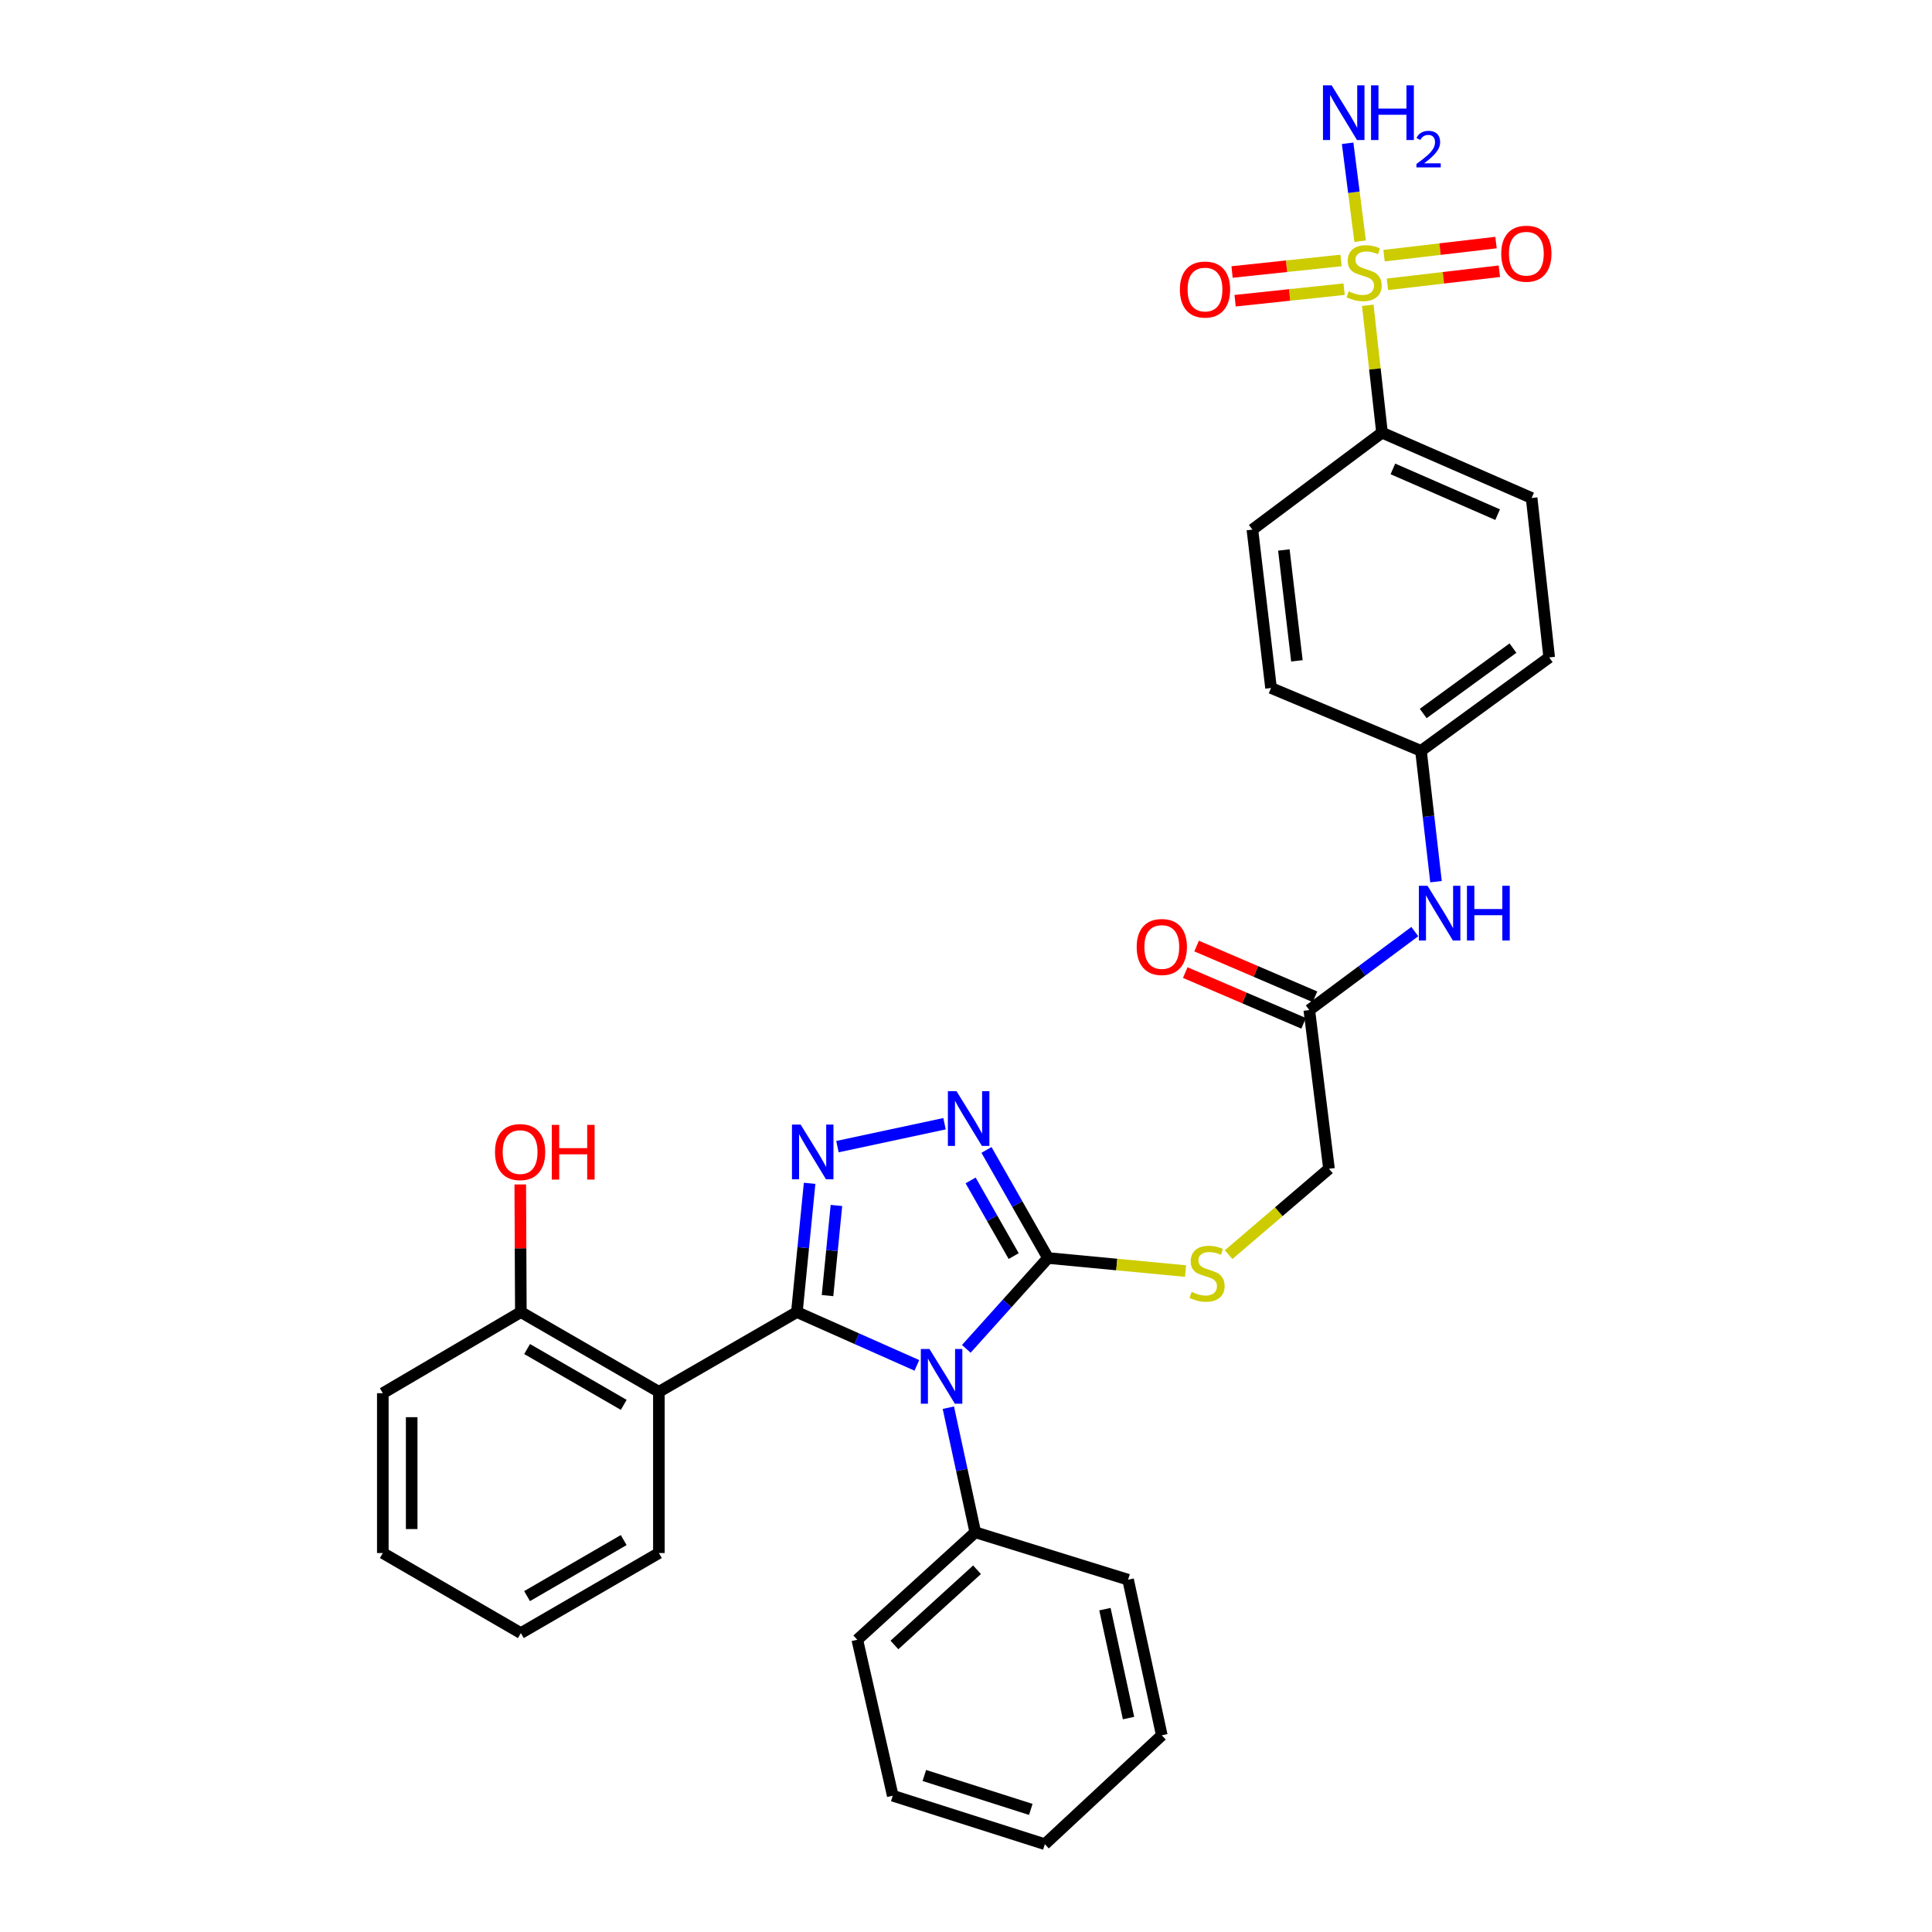 <?xml version='1.0' encoding='iso-8859-1'?>
<svg version='1.1' baseProfile='full'
              xmlns='http://www.w3.org/2000/svg'
                      xmlns:rdkit='http://www.rdkit.org/xml'
                      xmlns:xlink='http://www.w3.org/1999/xlink'
                  xml:space='preserve'
width='1000px' height='1000px' viewBox='0 0 1000 1000'>
<!-- END OF HEADER -->
<rect style='opacity:1.0;fill:#FFFFFF;stroke:none' width='1000' height='1000' x='0' y='0'> </rect>
<path class='bond-0' d='M 412.466,679.128 L 443.518,692.923' style='fill:none;fill-rule:evenodd;stroke:#000000;stroke-width:6px;stroke-linecap:butt;stroke-linejoin:miter;stroke-opacity:1' />
<path class='bond-0' d='M 443.518,692.923 L 474.569,706.717' style='fill:none;fill-rule:evenodd;stroke:#0000FF;stroke-width:6px;stroke-linecap:butt;stroke-linejoin:miter;stroke-opacity:1' />
<path class='bond-1' d='M 412.466,679.128 L 415.76,645.803' style='fill:none;fill-rule:evenodd;stroke:#000000;stroke-width:6px;stroke-linecap:butt;stroke-linejoin:miter;stroke-opacity:1' />
<path class='bond-1' d='M 415.76,645.803 L 419.054,612.477' style='fill:none;fill-rule:evenodd;stroke:#0000FF;stroke-width:6px;stroke-linecap:butt;stroke-linejoin:miter;stroke-opacity:1' />
<path class='bond-1' d='M 428.324,670.6 L 430.63,647.272' style='fill:none;fill-rule:evenodd;stroke:#000000;stroke-width:6px;stroke-linecap:butt;stroke-linejoin:miter;stroke-opacity:1' />
<path class='bond-1' d='M 430.63,647.272 L 432.935,623.945' style='fill:none;fill-rule:evenodd;stroke:#0000FF;stroke-width:6px;stroke-linecap:butt;stroke-linejoin:miter;stroke-opacity:1' />
<path class='bond-5' d='M 412.466,679.128 L 341.037,720.409' style='fill:none;fill-rule:evenodd;stroke:#000000;stroke-width:6px;stroke-linecap:butt;stroke-linejoin:miter;stroke-opacity:1' />
<path class='bond-3' d='M 500.157,698.166 L 521.3,674.656' style='fill:none;fill-rule:evenodd;stroke:#0000FF;stroke-width:6px;stroke-linecap:butt;stroke-linejoin:miter;stroke-opacity:1' />
<path class='bond-3' d='M 521.3,674.656 L 542.443,651.146' style='fill:none;fill-rule:evenodd;stroke:#000000;stroke-width:6px;stroke-linecap:butt;stroke-linejoin:miter;stroke-opacity:1' />
<path class='bond-8' d='M 490.865,728.623 L 497.836,760.866' style='fill:none;fill-rule:evenodd;stroke:#0000FF;stroke-width:6px;stroke-linecap:butt;stroke-linejoin:miter;stroke-opacity:1' />
<path class='bond-8' d='M 497.836,760.866 L 504.806,793.109' style='fill:none;fill-rule:evenodd;stroke:#000000;stroke-width:6px;stroke-linecap:butt;stroke-linejoin:miter;stroke-opacity:1' />
<path class='bond-4' d='M 433.463,593.496 L 488.885,581.638' style='fill:none;fill-rule:evenodd;stroke:#0000FF;stroke-width:6px;stroke-linecap:butt;stroke-linejoin:miter;stroke-opacity:1' />
<path class='bond-2' d='M 707.959,158.025 L 711.643,190.985' style='fill:none;fill-rule:evenodd;stroke:#CCCC00;stroke-width:6px;stroke-linecap:butt;stroke-linejoin:miter;stroke-opacity:1' />
<path class='bond-2' d='M 711.643,190.985 L 715.327,223.945' style='fill:none;fill-rule:evenodd;stroke:#000000;stroke-width:6px;stroke-linecap:butt;stroke-linejoin:miter;stroke-opacity:1' />
<path class='bond-9' d='M 718.125,147.17 L 747.098,143.779' style='fill:none;fill-rule:evenodd;stroke:#CCCC00;stroke-width:6px;stroke-linecap:butt;stroke-linejoin:miter;stroke-opacity:1' />
<path class='bond-9' d='M 747.098,143.779 L 776.072,140.388' style='fill:none;fill-rule:evenodd;stroke:#FF0000;stroke-width:6px;stroke-linecap:butt;stroke-linejoin:miter;stroke-opacity:1' />
<path class='bond-9' d='M 716.388,132.33 L 745.361,128.939' style='fill:none;fill-rule:evenodd;stroke:#CCCC00;stroke-width:6px;stroke-linecap:butt;stroke-linejoin:miter;stroke-opacity:1' />
<path class='bond-9' d='M 745.361,128.939 L 774.335,125.548' style='fill:none;fill-rule:evenodd;stroke:#FF0000;stroke-width:6px;stroke-linecap:butt;stroke-linejoin:miter;stroke-opacity:1' />
<path class='bond-10' d='M 694.125,134.812 L 665.919,137.8' style='fill:none;fill-rule:evenodd;stroke:#CCCC00;stroke-width:6px;stroke-linecap:butt;stroke-linejoin:miter;stroke-opacity:1' />
<path class='bond-10' d='M 665.919,137.8 L 637.712,140.789' style='fill:none;fill-rule:evenodd;stroke:#FF0000;stroke-width:6px;stroke-linecap:butt;stroke-linejoin:miter;stroke-opacity:1' />
<path class='bond-10' d='M 695.7,149.671 L 667.493,152.659' style='fill:none;fill-rule:evenodd;stroke:#CCCC00;stroke-width:6px;stroke-linecap:butt;stroke-linejoin:miter;stroke-opacity:1' />
<path class='bond-10' d='M 667.493,152.659 L 639.286,155.647' style='fill:none;fill-rule:evenodd;stroke:#FF0000;stroke-width:6px;stroke-linecap:butt;stroke-linejoin:miter;stroke-opacity:1' />
<path class='bond-14' d='M 703.996,124.855 L 700.764,99.508' style='fill:none;fill-rule:evenodd;stroke:#CCCC00;stroke-width:6px;stroke-linecap:butt;stroke-linejoin:miter;stroke-opacity:1' />
<path class='bond-14' d='M 700.764,99.508 L 697.532,74.162' style='fill:none;fill-rule:evenodd;stroke:#0000FF;stroke-width:6px;stroke-linecap:butt;stroke-linejoin:miter;stroke-opacity:1' />
<path class='bond-7' d='M 542.443,651.146 L 578.038,654.522' style='fill:none;fill-rule:evenodd;stroke:#000000;stroke-width:6px;stroke-linecap:butt;stroke-linejoin:miter;stroke-opacity:1' />
<path class='bond-7' d='M 578.038,654.522 L 613.632,657.899' style='fill:none;fill-rule:evenodd;stroke:#CCCC00;stroke-width:6px;stroke-linecap:butt;stroke-linejoin:miter;stroke-opacity:1' />
<path class='bond-32' d='M 542.443,651.146 L 526.523,623.175' style='fill:none;fill-rule:evenodd;stroke:#000000;stroke-width:6px;stroke-linecap:butt;stroke-linejoin:miter;stroke-opacity:1' />
<path class='bond-32' d='M 526.523,623.175 L 510.603,595.205' style='fill:none;fill-rule:evenodd;stroke:#0000FF;stroke-width:6px;stroke-linecap:butt;stroke-linejoin:miter;stroke-opacity:1' />
<path class='bond-32' d='M 524.681,650.146 L 513.537,630.566' style='fill:none;fill-rule:evenodd;stroke:#000000;stroke-width:6px;stroke-linecap:butt;stroke-linejoin:miter;stroke-opacity:1' />
<path class='bond-32' d='M 513.537,630.566 L 502.393,610.987' style='fill:none;fill-rule:evenodd;stroke:#0000FF;stroke-width:6px;stroke-linecap:butt;stroke-linejoin:miter;stroke-opacity:1' />
<path class='bond-12' d='M 341.037,720.409 L 269.59,679.128' style='fill:none;fill-rule:evenodd;stroke:#000000;stroke-width:6px;stroke-linecap:butt;stroke-linejoin:miter;stroke-opacity:1' />
<path class='bond-12' d='M 322.845,727.154 L 272.832,698.258' style='fill:none;fill-rule:evenodd;stroke:#000000;stroke-width:6px;stroke-linecap:butt;stroke-linejoin:miter;stroke-opacity:1' />
<path class='bond-20' d='M 341.037,720.409 L 341.037,803.85' style='fill:none;fill-rule:evenodd;stroke:#000000;stroke-width:6px;stroke-linecap:butt;stroke-linejoin:miter;stroke-opacity:1' />
<path class='bond-6' d='M 715.327,223.945 L 792.766,257.763' style='fill:none;fill-rule:evenodd;stroke:#000000;stroke-width:6px;stroke-linecap:butt;stroke-linejoin:miter;stroke-opacity:1' />
<path class='bond-6' d='M 720.963,242.711 L 775.171,266.384' style='fill:none;fill-rule:evenodd;stroke:#000000;stroke-width:6px;stroke-linecap:butt;stroke-linejoin:miter;stroke-opacity:1' />
<path class='bond-35' d='M 715.327,223.945 L 648.238,274.116' style='fill:none;fill-rule:evenodd;stroke:#000000;stroke-width:6px;stroke-linecap:butt;stroke-linejoin:miter;stroke-opacity:1' />
<path class='bond-18' d='M 635.936,649.41 L 661.91,627.185' style='fill:none;fill-rule:evenodd;stroke:#CCCC00;stroke-width:6px;stroke-linecap:butt;stroke-linejoin:miter;stroke-opacity:1' />
<path class='bond-18' d='M 661.91,627.185 L 687.884,604.959' style='fill:none;fill-rule:evenodd;stroke:#000000;stroke-width:6px;stroke-linecap:butt;stroke-linejoin:miter;stroke-opacity:1' />
<path class='bond-24' d='M 504.806,793.109 L 443.736,848.733' style='fill:none;fill-rule:evenodd;stroke:#000000;stroke-width:6px;stroke-linecap:butt;stroke-linejoin:miter;stroke-opacity:1' />
<path class='bond-24' d='M 505.707,812.499 L 462.958,851.436' style='fill:none;fill-rule:evenodd;stroke:#000000;stroke-width:6px;stroke-linecap:butt;stroke-linejoin:miter;stroke-opacity:1' />
<path class='bond-25' d='M 504.806,793.109 L 583.898,817.646' style='fill:none;fill-rule:evenodd;stroke:#000000;stroke-width:6px;stroke-linecap:butt;stroke-linejoin:miter;stroke-opacity:1' />
<path class='bond-11' d='M 677.69,522.805 L 687.884,604.959' style='fill:none;fill-rule:evenodd;stroke:#000000;stroke-width:6px;stroke-linecap:butt;stroke-linejoin:miter;stroke-opacity:1' />
<path class='bond-13' d='M 677.69,522.805 L 704.996,502.495' style='fill:none;fill-rule:evenodd;stroke:#000000;stroke-width:6px;stroke-linecap:butt;stroke-linejoin:miter;stroke-opacity:1' />
<path class='bond-13' d='M 704.996,502.495 L 732.302,482.185' style='fill:none;fill-rule:evenodd;stroke:#0000FF;stroke-width:6px;stroke-linecap:butt;stroke-linejoin:miter;stroke-opacity:1' />
<path class='bond-15' d='M 680.633,515.938 L 650,502.808' style='fill:none;fill-rule:evenodd;stroke:#000000;stroke-width:6px;stroke-linecap:butt;stroke-linejoin:miter;stroke-opacity:1' />
<path class='bond-15' d='M 650,502.808 L 619.366,489.678' style='fill:none;fill-rule:evenodd;stroke:#FF0000;stroke-width:6px;stroke-linecap:butt;stroke-linejoin:miter;stroke-opacity:1' />
<path class='bond-15' d='M 674.747,529.671 L 644.113,516.541' style='fill:none;fill-rule:evenodd;stroke:#000000;stroke-width:6px;stroke-linecap:butt;stroke-linejoin:miter;stroke-opacity:1' />
<path class='bond-15' d='M 644.113,516.541 L 613.48,503.411' style='fill:none;fill-rule:evenodd;stroke:#FF0000;stroke-width:6px;stroke-linecap:butt;stroke-linejoin:miter;stroke-opacity:1' />
<path class='bond-23' d='M 269.59,679.128 L 269.438,646.098' style='fill:none;fill-rule:evenodd;stroke:#000000;stroke-width:6px;stroke-linecap:butt;stroke-linejoin:miter;stroke-opacity:1' />
<path class='bond-23' d='M 269.438,646.098 L 269.286,613.067' style='fill:none;fill-rule:evenodd;stroke:#FF0000;stroke-width:6px;stroke-linecap:butt;stroke-linejoin:miter;stroke-opacity:1' />
<path class='bond-26' d='M 269.59,679.128 L 198.144,721.123' style='fill:none;fill-rule:evenodd;stroke:#000000;stroke-width:6px;stroke-linecap:butt;stroke-linejoin:miter;stroke-opacity:1' />
<path class='bond-19' d='M 743.275,456.36 L 739.387,422.498' style='fill:none;fill-rule:evenodd;stroke:#0000FF;stroke-width:6px;stroke-linecap:butt;stroke-linejoin:miter;stroke-opacity:1' />
<path class='bond-19' d='M 739.387,422.498 L 735.498,388.636' style='fill:none;fill-rule:evenodd;stroke:#000000;stroke-width:6px;stroke-linecap:butt;stroke-linejoin:miter;stroke-opacity:1' />
<path class='bond-16' d='M 648.238,274.116 L 657.884,356.097' style='fill:none;fill-rule:evenodd;stroke:#000000;stroke-width:6px;stroke-linecap:butt;stroke-linejoin:miter;stroke-opacity:1' />
<path class='bond-16' d='M 664.525,284.667 L 671.277,342.054' style='fill:none;fill-rule:evenodd;stroke:#000000;stroke-width:6px;stroke-linecap:butt;stroke-linejoin:miter;stroke-opacity:1' />
<path class='bond-17' d='M 792.766,257.763 L 801.856,340.283' style='fill:none;fill-rule:evenodd;stroke:#000000;stroke-width:6px;stroke-linecap:butt;stroke-linejoin:miter;stroke-opacity:1' />
<path class='bond-21' d='M 735.498,388.636 L 657.884,356.097' style='fill:none;fill-rule:evenodd;stroke:#000000;stroke-width:6px;stroke-linecap:butt;stroke-linejoin:miter;stroke-opacity:1' />
<path class='bond-22' d='M 735.498,388.636 L 801.856,340.283' style='fill:none;fill-rule:evenodd;stroke:#000000;stroke-width:6px;stroke-linecap:butt;stroke-linejoin:miter;stroke-opacity:1' />
<path class='bond-22' d='M 736.652,369.307 L 783.103,335.46' style='fill:none;fill-rule:evenodd;stroke:#000000;stroke-width:6px;stroke-linecap:butt;stroke-linejoin:miter;stroke-opacity:1' />
<path class='bond-27' d='M 341.037,803.85 L 269.59,845.288' style='fill:none;fill-rule:evenodd;stroke:#000000;stroke-width:6px;stroke-linecap:butt;stroke-linejoin:miter;stroke-opacity:1' />
<path class='bond-27' d='M 322.823,797.141 L 272.811,826.147' style='fill:none;fill-rule:evenodd;stroke:#000000;stroke-width:6px;stroke-linecap:butt;stroke-linejoin:miter;stroke-opacity:1' />
<path class='bond-29' d='M 443.736,848.733 L 462.09,929.46' style='fill:none;fill-rule:evenodd;stroke:#000000;stroke-width:6px;stroke-linecap:butt;stroke-linejoin:miter;stroke-opacity:1' />
<path class='bond-30' d='M 583.898,817.646 L 601.346,898.19' style='fill:none;fill-rule:evenodd;stroke:#000000;stroke-width:6px;stroke-linecap:butt;stroke-linejoin:miter;stroke-opacity:1' />
<path class='bond-30' d='M 571.912,832.891 L 584.126,889.272' style='fill:none;fill-rule:evenodd;stroke:#000000;stroke-width:6px;stroke-linecap:butt;stroke-linejoin:miter;stroke-opacity:1' />
<path class='bond-33' d='M 198.144,721.123 L 198.144,803.85' style='fill:none;fill-rule:evenodd;stroke:#000000;stroke-width:6px;stroke-linecap:butt;stroke-linejoin:miter;stroke-opacity:1' />
<path class='bond-33' d='M 213.086,733.532 L 213.086,791.441' style='fill:none;fill-rule:evenodd;stroke:#000000;stroke-width:6px;stroke-linecap:butt;stroke-linejoin:miter;stroke-opacity:1' />
<path class='bond-28' d='M 269.59,845.288 L 198.144,803.85' style='fill:none;fill-rule:evenodd;stroke:#000000;stroke-width:6px;stroke-linecap:butt;stroke-linejoin:miter;stroke-opacity:1' />
<path class='bond-34' d='M 462.09,929.46 L 540.807,954.545' style='fill:none;fill-rule:evenodd;stroke:#000000;stroke-width:6px;stroke-linecap:butt;stroke-linejoin:miter;stroke-opacity:1' />
<path class='bond-34' d='M 478.434,918.986 L 533.537,936.546' style='fill:none;fill-rule:evenodd;stroke:#000000;stroke-width:6px;stroke-linecap:butt;stroke-linejoin:miter;stroke-opacity:1' />
<path class='bond-31' d='M 601.346,898.19 L 540.807,954.545' style='fill:none;fill-rule:evenodd;stroke:#000000;stroke-width:6px;stroke-linecap:butt;stroke-linejoin:miter;stroke-opacity:1' />
<path  class='atom-1' d='M 481.098 698.238
L 490.378 713.238
Q 491.298 714.718, 492.778 717.398
Q 494.258 720.078, 494.338 720.238
L 494.338 698.238
L 498.098 698.238
L 498.098 726.558
L 494.218 726.558
L 484.258 710.158
Q 483.098 708.238, 481.858 706.038
Q 480.658 703.838, 480.298 703.158
L 480.298 726.558
L 476.618 726.558
L 476.618 698.238
L 481.098 698.238
' fill='#0000FF'/>
<path  class='atom-2' d='M 414.399 582.075
L 423.679 597.075
Q 424.599 598.555, 426.079 601.235
Q 427.559 603.915, 427.639 604.075
L 427.639 582.075
L 431.399 582.075
L 431.399 610.395
L 427.519 610.395
L 417.559 593.995
Q 416.399 592.075, 415.159 589.875
Q 413.959 587.675, 413.599 586.995
L 413.599 610.395
L 409.919 610.395
L 409.919 582.075
L 414.399 582.075
' fill='#0000FF'/>
<path  class='atom-3' d='M 698.063 150.78
Q 698.383 150.9, 699.703 151.46
Q 701.023 152.02, 702.463 152.38
Q 703.943 152.7, 705.383 152.7
Q 708.063 152.7, 709.623 151.42
Q 711.183 150.1, 711.183 147.82
Q 711.183 146.26, 710.383 145.3
Q 709.623 144.34, 708.423 143.82
Q 707.223 143.3, 705.223 142.7
Q 702.703 141.94, 701.183 141.22
Q 699.703 140.5, 698.623 138.98
Q 697.583 137.46, 697.583 134.9
Q 697.583 131.34, 699.983 129.14
Q 702.423 126.94, 707.223 126.94
Q 710.503 126.94, 714.223 128.5
L 713.303 131.58
Q 709.903 130.18, 707.343 130.18
Q 704.583 130.18, 703.063 131.34
Q 701.543 132.46, 701.583 134.42
Q 701.583 135.94, 702.343 136.86
Q 703.143 137.78, 704.263 138.3
Q 705.423 138.82, 707.343 139.42
Q 709.903 140.22, 711.423 141.02
Q 712.943 141.82, 714.023 143.46
Q 715.143 145.06, 715.143 147.82
Q 715.143 151.74, 712.503 153.86
Q 709.903 155.94, 705.543 155.94
Q 703.023 155.94, 701.103 155.38
Q 699.223 154.86, 696.983 153.94
L 698.063 150.78
' fill='#CCCC00'/>
<path  class='atom-5' d='M 495.101 564.809
L 504.381 579.809
Q 505.301 581.289, 506.781 583.969
Q 508.261 586.649, 508.341 586.809
L 508.341 564.809
L 512.101 564.809
L 512.101 593.129
L 508.221 593.129
L 498.261 576.729
Q 497.101 574.809, 495.861 572.609
Q 494.661 570.409, 494.301 569.729
L 494.301 593.129
L 490.621 593.129
L 490.621 564.809
L 495.101 564.809
' fill='#0000FF'/>
<path  class='atom-8' d='M 616.78 668.677
Q 617.1 668.797, 618.42 669.357
Q 619.74 669.917, 621.18 670.277
Q 622.66 670.597, 624.1 670.597
Q 626.78 670.597, 628.34 669.317
Q 629.9 667.997, 629.9 665.717
Q 629.9 664.157, 629.1 663.197
Q 628.34 662.237, 627.14 661.717
Q 625.94 661.197, 623.94 660.597
Q 621.42 659.837, 619.9 659.117
Q 618.42 658.397, 617.34 656.877
Q 616.3 655.357, 616.3 652.797
Q 616.3 649.237, 618.7 647.037
Q 621.14 644.837, 625.94 644.837
Q 629.22 644.837, 632.94 646.397
L 632.02 649.477
Q 628.62 648.077, 626.06 648.077
Q 623.3 648.077, 621.78 649.237
Q 620.26 650.357, 620.3 652.317
Q 620.3 653.837, 621.06 654.757
Q 621.86 655.677, 622.98 656.197
Q 624.14 656.717, 626.06 657.317
Q 628.62 658.117, 630.14 658.917
Q 631.66 659.717, 632.74 661.357
Q 633.86 662.957, 633.86 665.717
Q 633.86 669.637, 631.22 671.757
Q 628.62 673.837, 624.26 673.837
Q 621.74 673.837, 619.82 673.277
Q 617.94 672.757, 615.7 671.837
L 616.78 668.677
' fill='#CCCC00'/>
<path  class='atom-10' d='M 777.035 131.312
Q 777.035 124.512, 780.395 120.712
Q 783.755 116.912, 790.035 116.912
Q 796.315 116.912, 799.675 120.712
Q 803.035 124.512, 803.035 131.312
Q 803.035 138.192, 799.635 142.112
Q 796.235 145.992, 790.035 145.992
Q 783.795 145.992, 780.395 142.112
Q 777.035 138.232, 777.035 131.312
M 790.035 142.792
Q 794.355 142.792, 796.675 139.912
Q 799.035 136.992, 799.035 131.312
Q 799.035 125.752, 796.675 122.952
Q 794.355 120.112, 790.035 120.112
Q 785.715 120.112, 783.355 122.912
Q 781.035 125.712, 781.035 131.312
Q 781.035 137.032, 783.355 139.912
Q 785.715 142.792, 790.035 142.792
' fill='#FF0000'/>
<path  class='atom-11' d='M 610.709 149.865
Q 610.709 143.065, 614.069 139.265
Q 617.429 135.465, 623.709 135.465
Q 629.989 135.465, 633.349 139.265
Q 636.709 143.065, 636.709 149.865
Q 636.709 156.745, 633.309 160.665
Q 629.909 164.545, 623.709 164.545
Q 617.469 164.545, 614.069 160.665
Q 610.709 156.785, 610.709 149.865
M 623.709 161.345
Q 628.029 161.345, 630.349 158.465
Q 632.709 155.545, 632.709 149.865
Q 632.709 144.305, 630.349 141.505
Q 628.029 138.665, 623.709 138.665
Q 619.389 138.665, 617.029 141.465
Q 614.709 144.265, 614.709 149.865
Q 614.709 155.585, 617.029 158.465
Q 619.389 161.345, 623.709 161.345
' fill='#FF0000'/>
<path  class='atom-14' d='M 738.884 458.474
L 748.164 473.474
Q 749.084 474.954, 750.564 477.634
Q 752.044 480.314, 752.124 480.474
L 752.124 458.474
L 755.884 458.474
L 755.884 486.794
L 752.004 486.794
L 742.044 470.394
Q 740.884 468.474, 739.644 466.274
Q 738.444 464.074, 738.084 463.394
L 738.084 486.794
L 734.404 486.794
L 734.404 458.474
L 738.884 458.474
' fill='#0000FF'/>
<path  class='atom-14' d='M 759.284 458.474
L 763.124 458.474
L 763.124 470.514
L 777.604 470.514
L 777.604 458.474
L 781.444 458.474
L 781.444 486.794
L 777.604 486.794
L 777.604 473.714
L 763.124 473.714
L 763.124 486.794
L 759.284 486.794
L 759.284 458.474
' fill='#0000FF'/>
<path  class='atom-15' d='M 689.252 44.165
L 698.532 59.165
Q 699.452 60.645, 700.932 63.325
Q 702.412 66.005, 702.492 66.165
L 702.492 44.165
L 706.252 44.165
L 706.252 72.485
L 702.372 72.485
L 692.412 56.085
Q 691.252 54.165, 690.012 51.965
Q 688.812 49.765, 688.452 49.085
L 688.452 72.485
L 684.772 72.485
L 684.772 44.165
L 689.252 44.165
' fill='#0000FF'/>
<path  class='atom-15' d='M 709.652 44.165
L 713.492 44.165
L 713.492 56.205
L 727.972 56.205
L 727.972 44.165
L 731.812 44.165
L 731.812 72.485
L 727.972 72.485
L 727.972 59.405
L 713.492 59.405
L 713.492 72.485
L 709.652 72.485
L 709.652 44.165
' fill='#0000FF'/>
<path  class='atom-15' d='M 733.185 71.491
Q 733.872 69.722, 735.508 68.746
Q 737.145 67.742, 739.416 67.742
Q 742.24 67.742, 743.824 69.273
Q 745.408 70.805, 745.408 73.524
Q 745.408 76.296, 743.349 78.883
Q 741.316 81.47, 737.092 84.533
L 745.725 84.533
L 745.725 86.645
L 733.132 86.645
L 733.132 84.876
Q 736.617 82.394, 738.676 80.546
Q 740.762 78.698, 741.765 77.035
Q 742.768 75.372, 742.768 73.656
Q 742.768 71.861, 741.871 70.858
Q 740.973 69.854, 739.416 69.854
Q 737.911 69.854, 736.908 70.462
Q 735.904 71.069, 735.192 72.415
L 733.185 71.491
' fill='#0000FF'/>
<path  class='atom-16' d='M 588.346 490.162
Q 588.346 483.362, 591.706 479.562
Q 595.066 475.762, 601.346 475.762
Q 607.626 475.762, 610.986 479.562
Q 614.346 483.362, 614.346 490.162
Q 614.346 497.042, 610.946 500.962
Q 607.546 504.842, 601.346 504.842
Q 595.106 504.842, 591.706 500.962
Q 588.346 497.082, 588.346 490.162
M 601.346 501.642
Q 605.666 501.642, 607.986 498.762
Q 610.346 495.842, 610.346 490.162
Q 610.346 484.602, 607.986 481.802
Q 605.666 478.962, 601.346 478.962
Q 597.026 478.962, 594.666 481.762
Q 592.346 484.562, 592.346 490.162
Q 592.346 495.882, 594.666 498.762
Q 597.026 501.642, 601.346 501.642
' fill='#FF0000'/>
<path  class='atom-24' d='M 256.209 596.315
Q 256.209 589.515, 259.569 585.715
Q 262.929 581.915, 269.209 581.915
Q 275.489 581.915, 278.849 585.715
Q 282.209 589.515, 282.209 596.315
Q 282.209 603.195, 278.809 607.115
Q 275.409 610.995, 269.209 610.995
Q 262.969 610.995, 259.569 607.115
Q 256.209 603.235, 256.209 596.315
M 269.209 607.795
Q 273.529 607.795, 275.849 604.915
Q 278.209 601.995, 278.209 596.315
Q 278.209 590.755, 275.849 587.955
Q 273.529 585.115, 269.209 585.115
Q 264.889 585.115, 262.529 587.915
Q 260.209 590.715, 260.209 596.315
Q 260.209 602.035, 262.529 604.915
Q 264.889 607.795, 269.209 607.795
' fill='#FF0000'/>
<path  class='atom-24' d='M 285.609 582.235
L 289.449 582.235
L 289.449 594.275
L 303.929 594.275
L 303.929 582.235
L 307.769 582.235
L 307.769 610.555
L 303.929 610.555
L 303.929 597.475
L 289.449 597.475
L 289.449 610.555
L 285.609 610.555
L 285.609 582.235
' fill='#FF0000'/>
</svg>
